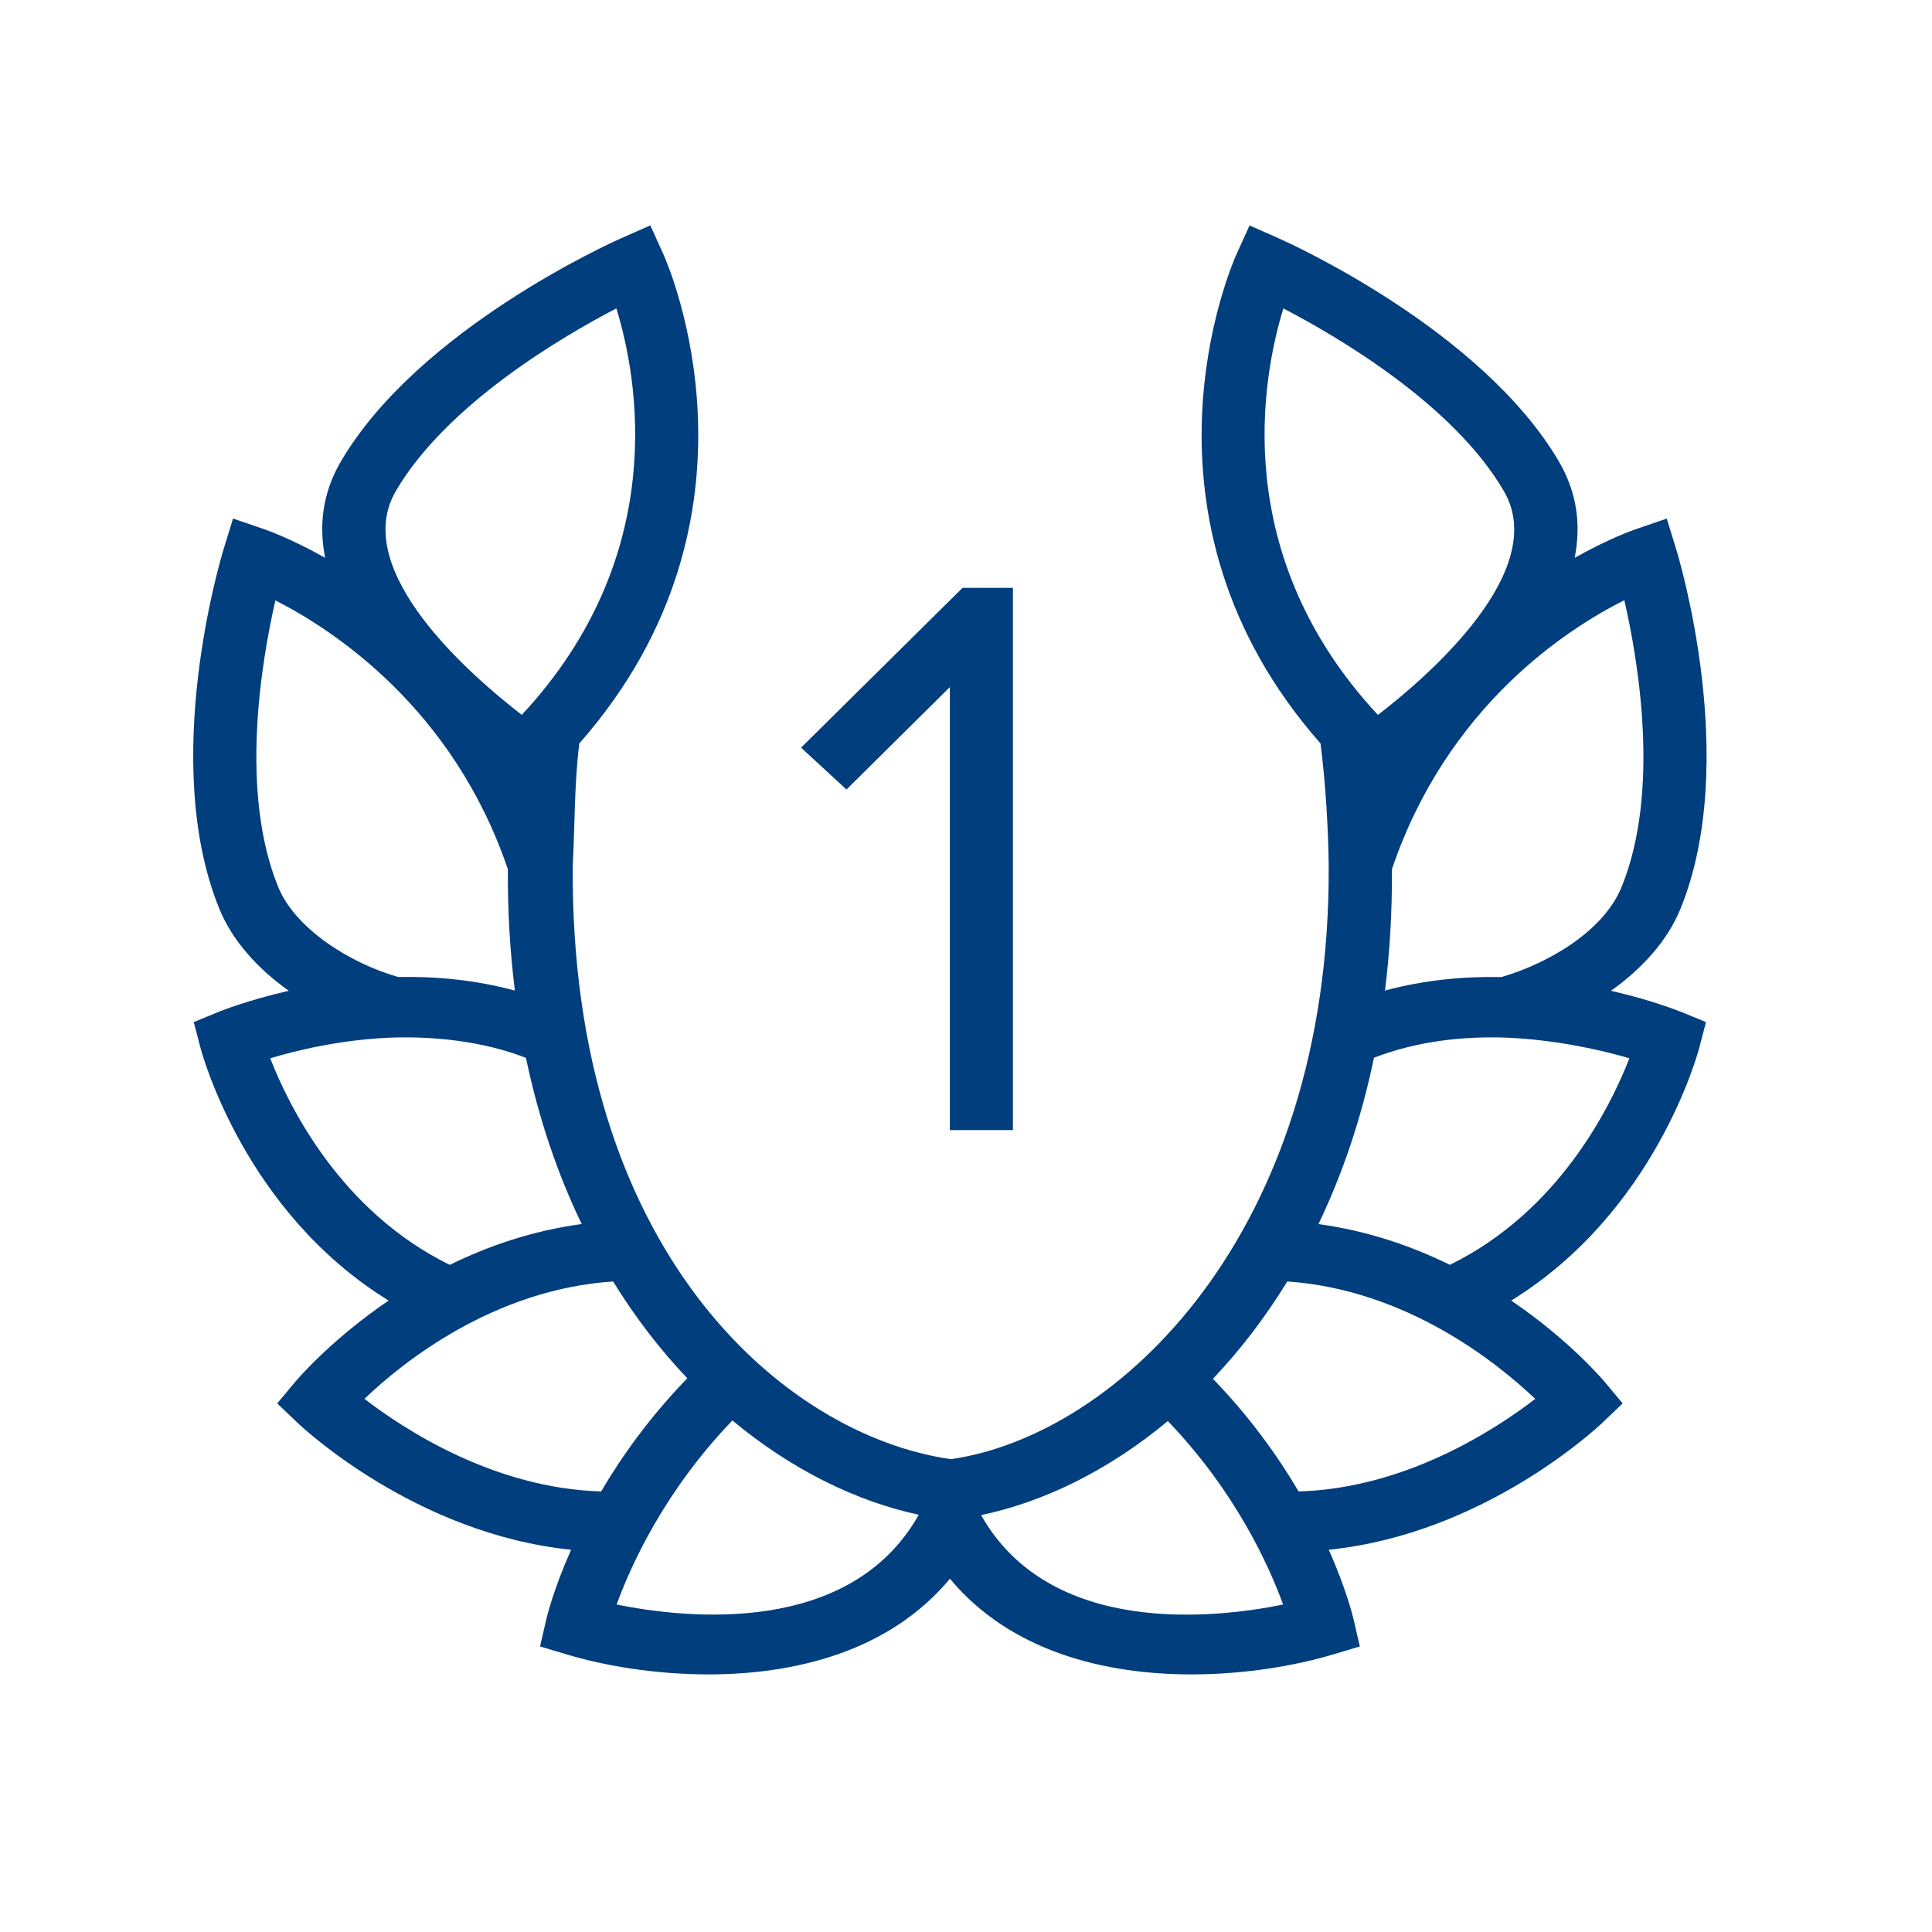 <svg width="60" height="60" viewBox="0 0 60 60" fill="none" xmlns="http://www.w3.org/2000/svg">
<path d="M26.288 24.519L24.878 23.219L29.893 18.256H31.457V35.096H29.499V21.338L26.288 24.519ZM52.215 31.427L52.981 31.742L52.779 32.514C52.719 32.745 51.395 37.641 46.932 40.39C48.718 41.604 49.762 42.828 49.846 42.929L50.392 43.584L49.774 44.175C49.615 44.327 46.1 47.635 41.266 48.129C41.818 49.369 42.02 50.217 42.037 50.294L42.231 51.132L41.373 51.388C40.236 51.727 38.669 52 36.997 52C34.328 52 31.389 51.298 29.501 49.029C27.613 51.297 24.676 52 22.005 52C20.333 52 18.764 51.727 17.629 51.388L16.771 51.132L16.965 50.294C16.983 50.215 17.184 49.369 17.736 48.129C12.902 47.635 9.387 44.327 9.228 44.175L8.609 43.584L9.156 42.929C9.24 42.828 10.284 41.604 12.069 40.39C7.603 37.641 6.279 32.745 6.219 32.514L6.017 31.742L6.782 31.427C6.869 31.392 7.701 31.059 8.968 30.77C8.022 30.097 7.219 29.231 6.806 28.209C4.954 23.642 6.863 17.321 6.945 17.053L7.237 16.103L8.214 16.438C8.306 16.47 9.048 16.732 10.098 17.323C9.902 16.34 10.006 15.325 10.585 14.333C12.998 10.215 19.029 7.516 19.285 7.402L20.196 7L20.595 7.879C20.748 8.218 24.189 16.05 17.991 23.088C17.832 24.36 17.852 25.69 17.787 26.888C17.701 38.837 24.322 44.566 29.53 45.316C34.718 44.57 41.318 38.32 41.264 26.903C41.252 25.739 41.17 24.36 41.011 23.09C34.813 16.052 38.254 8.22 38.407 7.881L38.806 7.002L39.717 7.404C39.971 7.518 46.002 10.216 48.415 14.335C48.994 15.326 49.098 16.342 48.902 17.325C49.952 16.733 50.694 16.471 50.786 16.44L51.763 16.105L52.055 17.055C52.137 17.323 54.046 23.643 52.194 28.211C51.781 29.231 50.976 30.097 50.03 30.77C51.297 31.059 52.129 31.394 52.215 31.429V31.427ZM16.205 22.201C20.82 17.244 19.81 11.753 19.142 9.577C17.423 10.473 13.865 12.566 12.295 15.246C10.848 17.718 14.641 20.996 16.205 22.201ZM12.375 30.342C13.521 30.32 14.754 30.428 15.99 30.763C15.841 29.571 15.764 28.316 15.772 26.995C14.071 21.982 10.341 19.555 8.553 18.646C8.118 20.541 7.435 24.579 8.635 27.535C9.171 28.858 10.9 29.928 12.377 30.344L12.375 30.342ZM13.971 39.28C15.156 38.698 16.532 38.219 18.065 38.014C17.327 36.483 16.734 34.763 16.334 32.853C14.97 32.322 13.444 32.181 12.146 32.224C10.585 32.288 9.22 32.617 8.392 32.866C8.98 34.374 10.585 37.623 13.969 39.282L13.971 39.28ZM18.669 46.318C19.315 45.219 20.186 43.999 21.345 42.803C20.513 41.93 19.736 40.927 19.041 39.797C15.324 40.045 12.516 42.298 11.318 43.442C12.571 44.407 15.359 46.224 18.669 46.318ZM28.534 47.042C26.615 46.632 24.596 45.655 22.745 44.113C20.634 46.31 19.593 48.613 19.15 49.83C21.275 50.26 26.393 50.84 28.534 47.042ZM43.228 26.991C43.236 28.314 43.161 29.571 43.012 30.763C44.246 30.428 45.48 30.321 46.625 30.344C47.91 29.977 49.768 29.008 50.365 27.535C51.565 24.575 50.88 20.532 50.445 18.64C48.654 19.538 44.941 21.939 43.228 26.991ZM42.793 22.203C44.355 20.998 48.148 17.72 46.703 15.248C45.135 12.566 41.575 10.473 39.856 9.578C39.188 11.755 38.178 17.246 42.793 22.203ZM39.848 49.831C39.407 48.617 38.37 46.323 36.268 44.132C34.414 45.678 32.391 46.651 30.468 47.053C32.611 50.84 37.723 50.262 39.848 49.831ZM39.977 39.798C39.28 40.936 38.501 41.943 37.668 42.82C38.82 44.01 39.685 45.225 40.33 46.318C43.637 46.224 46.425 44.409 47.678 43.444C46.478 42.302 43.668 40.053 39.979 39.797L39.977 39.798ZM50.602 32.866C49.77 32.619 48.323 32.286 46.754 32.224C45.456 32.181 44.031 32.324 42.67 32.849C42.272 34.761 41.681 36.483 40.946 38.015C42.476 38.223 43.844 38.7 45.027 39.28C48.411 37.623 50.015 34.374 50.602 32.866Z" fill="#003E7E"/>
</svg>
